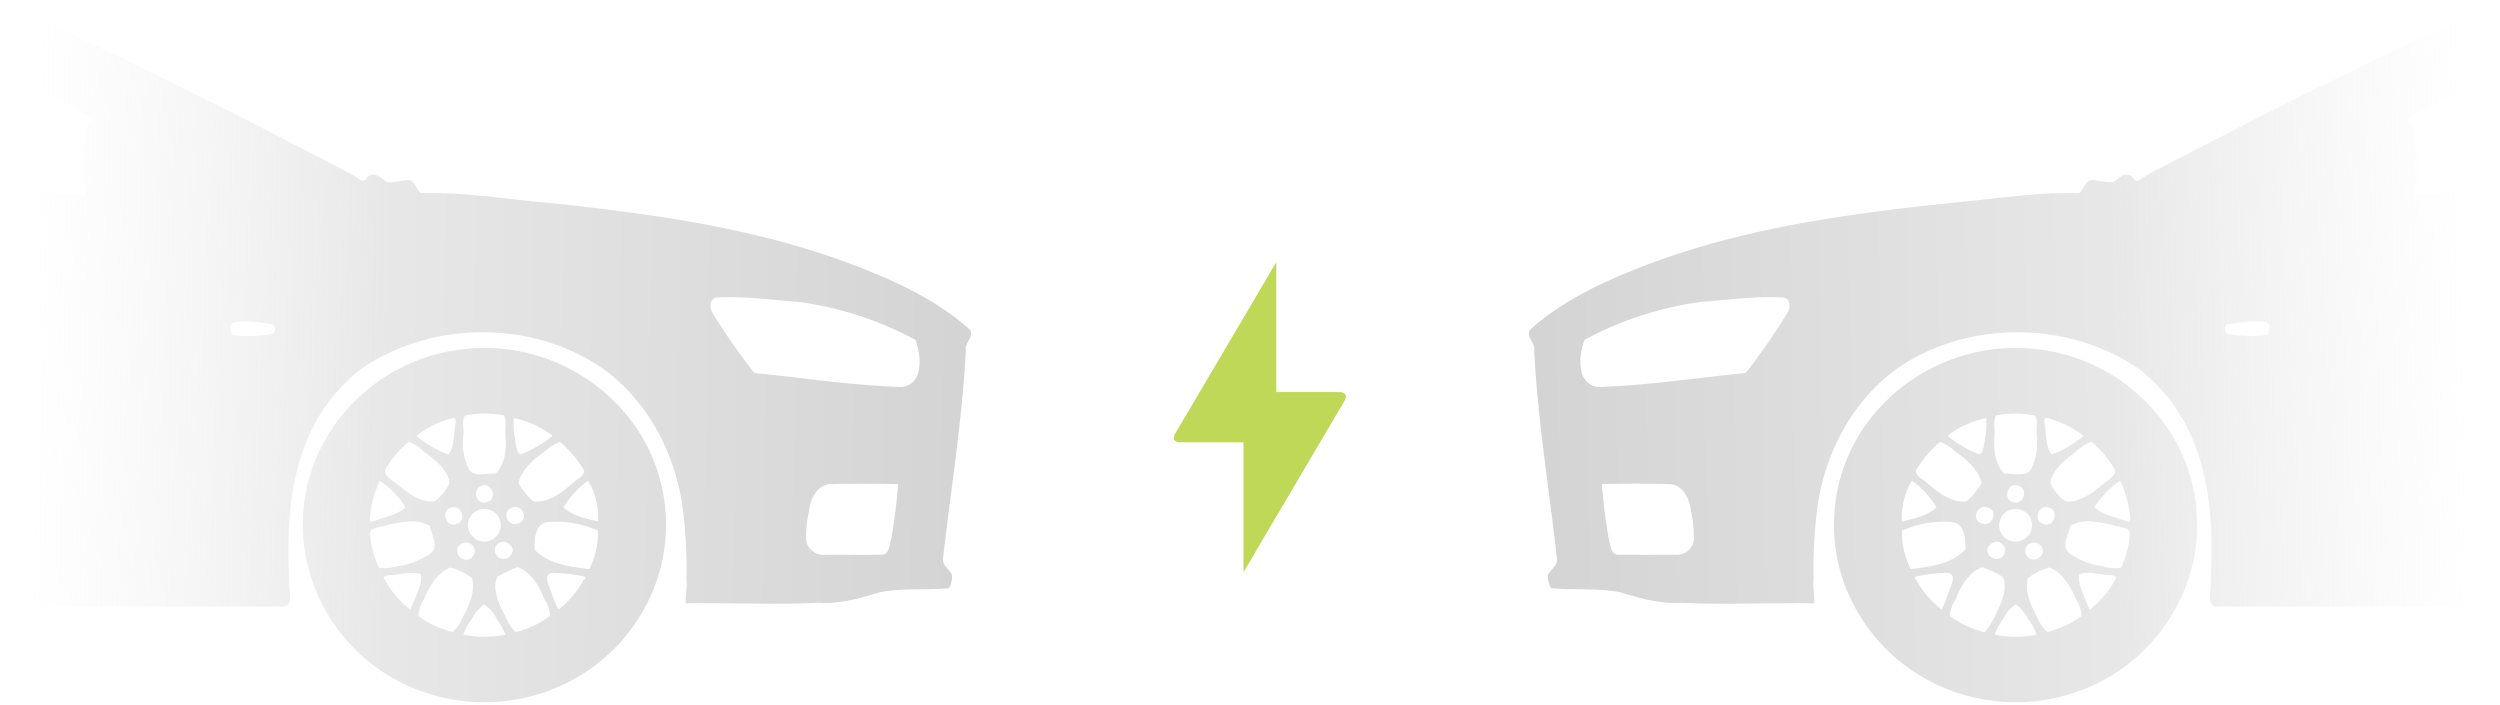 <svg xmlns="http://www.w3.org/2000/svg" xmlns:xlink="http://www.w3.org/1999/xlink" width="435.501" height="122.825" viewBox="0 0 435.501 122.825">
  <defs>
    <linearGradient id="linear-gradient" x1="0.979" y1="0.435" x2="0.032" y2="0.447" gradientUnits="objectBoundingBox">
      <stop offset="0" stop-color="#7e7e7e"/>
      <stop offset="0.623" stop-color="#b9b9b9"/>
      <stop offset="1" stop-color="#d0d0d0" stop-opacity="0"/>
    </linearGradient>
    <linearGradient id="linear-gradient-2" x1="0.979" y1="0.565" x2="0.032" y2="0.553" xlink:href="#linear-gradient"/>
  </defs>
  <g id="Group_1497" data-name="Group 1497" transform="translate(-524.999 -489.384)">
    <path id="Union_5" data-name="Union 5" d="M74.651,1.35A31.224,31.224,0,0,0,53.82,21.332a29.992,29.992,0,0,0,3.188,25.8A31.639,31.639,0,0,0,78.7,61.292a32.113,32.113,0,0,0,31.121-12.74,30.15,30.15,0,0,0,4.172-27.117A31.281,31.281,0,0,0,98.76,3.64,32.239,32.239,0,0,0,83.823,0,31.469,31.469,0,0,0,74.651,1.35Zm7.086,13.2A10.811,10.811,0,0,1,80.2,11.769a18.771,18.771,0,0,1,7.35,0,13.219,13.219,0,0,1-1.535,2.766,5.949,5.949,0,0,1-2.183,2.5A6.923,6.923,0,0,1,81.737,14.551Zm4.382,7.275c-1.048-2.38.627-5.28,1.542-7.192a10.283,10.283,0,0,1,1.62-2.438,17.4,17.4,0,0,1,6.083,2.842A6.408,6.408,0,0,1,94.3,17.98c-.762,2.067-2.249,4.687-4.607,5.534A18.137,18.137,0,0,1,86.119,21.826ZM73.35,17.955a6.456,6.456,0,0,1-.967-2.927,16.875,16.875,0,0,1,5.988-2.8,6.714,6.714,0,0,1,1.715,2.549c1.076,1.873,2.27,4.493,1.644,6.823a10.163,10.163,0,0,1-3.772,1.871C75.64,22.536,74.287,20.1,73.35,17.955ZM95.572,19.1a15.452,15.452,0,0,1,1.211-2.962,16.46,16.46,0,0,1,4.418,5.225c.381.058.27.593-.151.572a26.456,26.456,0,0,1-5.186.581C93.924,22.46,95.2,20.126,95.572,19.1Zm-29.108,2.36a16.527,16.527,0,0,1,4.51-5.321,28.848,28.848,0,0,1,1.149,2.745c.274.671,1.017,2.355.648,3.4-1.646.627-3.474-.115-5.189-.125h-.025C67.109,22.156,65.976,21.868,66.464,21.461Zm28.709,9.928c-2.45-.012-2.58-3-2.564-4.745,2.33-2.586,6.229-3.066,9.545-3.446a13.7,13.7,0,0,1,1.5,6.705,18.119,18.119,0,0,1-7.2,1.537C96.025,31.44,95.6,31.423,95.172,31.389Zm-28.687-.653c-.915-.274-2.909-.374-2.5-1.723a17.387,17.387,0,0,1,1.525-5.584,7.012,7.012,0,0,1,3.127.235,12.984,12.984,0,0,1,5.785,2.219c1.66,1.195.2,3.312-.066,4.844a6.074,6.074,0,0,1-3.146.775A21.561,21.561,0,0,1,66.485,30.736Zm13.771-3.012a1.406,1.406,0,0,1-.546-2.507,1.488,1.488,0,1,1,1.011,2.6A1.266,1.266,0,0,1,80.256,27.724Zm6.48.159a1.506,1.506,0,0,1-.281-2.72A1.605,1.605,0,0,1,88.813,26.7a1.906,1.906,0,0,1-1.636,1.263A1.286,1.286,0,0,1,86.736,27.883Zm-3.318,5.737a2.811,2.811,0,0,1-1.376-4.955,2.84,2.84,0,1,1,1.81,4.991A2.575,2.575,0,0,1,83.418,33.619Zm-5.267.293c-2-.473-1.005-3.594.9-2.867,1.673.476,1.055,2.937-.448,2.937A1.537,1.537,0,0,1,78.151,33.912Zm10.536-.035c-2-.6-.61-3.6,1.211-2.669,1.576.592.8,2.814-.587,2.814A1.477,1.477,0,0,1,88.687,33.878ZM63.912,31.721c0-.567.667-.136.986-.076,1.771.678,3.812,1.008,5.253,2.284a14.758,14.758,0,0,1-4.493,4.641A18.285,18.285,0,0,1,63.912,31.721ZM97.646,33.94c1.566-1.474,3.973-1.94,6.043-2.466a12.454,12.454,0,0,1-1.731,7.123A15.607,15.607,0,0,1,97.646,33.94ZM83.423,37.735c-1.783-.542-1.026-3.391.788-2.92,1.8.334,1.272,3-.3,3A1.584,1.584,0,0,1,83.423,37.735Zm10.914,5.9c-1.956-1.354-3.921-3.084-4.524-5.444a12.275,12.275,0,0,1,2.618-3.218c2.883-.272,5.361,1.868,7.348,3.642.707.394,1.937,1.22,1.251,2.106a18.643,18.643,0,0,1-3.978,4.616A7.869,7.869,0,0,1,94.337,43.63Zm-27.5-2.706C65.9,39.64,67.8,38.7,68.646,38c1.835-1.476,4.011-3.264,6.542-3.015a8.21,8.21,0,0,1,2.639,3.209c-.369,2.4-2.58,4.011-4.408,5.418a8.282,8.282,0,0,1-2.715,1.76A17.863,17.863,0,0,1,66.837,40.925ZM80.512,49.93c-.6-.909-.17-2.143-.272-3.181a10.675,10.675,0,0,1,.78-5.827c.558-1.412,2.069-1.285,3.465-1.158a10.132,10.132,0,0,0,1.386.065c1.743,1.818,1.868,4.556,1.672,6.913-.033,1.063.244,2.231-.253,3.218a18.859,18.859,0,0,1-3.43.323A15.433,15.433,0,0,1,80.512,49.93Zm-2.36-.489A17.27,17.27,0,0,1,72.045,46.4a17.743,17.743,0,0,1,5.589-3.241c1,1.28.823,3.146,1.112,4.694.05.53.4,1.655-.267,1.655A1.01,1.01,0,0,1,78.151,49.441Zm11.331-5.118c.1-.466.338-1.384,1.007-1.063a21.539,21.539,0,0,1,5.26,3.142A16.106,16.106,0,0,1,89,49.478,18.792,18.792,0,0,1,89.482,44.322ZM48.4,16.682Q24.2,16.7,0,16.7v72.3q7.272-.336,14.542-.657c-.861,2.2-.4,4.576-.513,6.862.281,2.184.061,4.749,1.705,6.475-5.2,2.8-10.42,5.6-15.734,8.228v11.679q5.878-2.4,11.619-5.1C27.6,109.072,43.284,101.061,58.893,92.93A29.415,29.415,0,0,0,62,91.165c1.348-.943.96.3,2.152.717,1.445.1,1.8-.8,2.67-1.218.743-.277,2.812.238,3.656.321,1.393.042,1.7-2.277,2.5-2.318,7.3.226,14.6-1.024,21.853-1.656,19.112-2.011,38.429-4.639,56.268-12,6.154-2.473,12.142-5.534,17.125-9.9,1.329-1.218-.766-2.493-.478-3.857-.617-12.071-2.594-24.049-3.959-36.064-.255-1.3,1.041-1.977,1.547-2.982a4.048,4.048,0,0,0-.525-2.348c-4.03-.381-8.138.085-12.149-.733-3.391-1.054-6.937-2.041-10.541-1.8-4.7-.233-9.415-.178-14.133-.122-3,.035-6.009.069-9.008.03-.128,1.409.279,2.814.1,4.228a86.867,86.867,0,0,1-.556,11.63c-1.121,9.6-5.8,19.009-13.816,24.884-12.291,8.684-30.175,8.574-42.48-.058A30.008,30.008,0,0,1,52.94,45.526C49.8,37.91,49.495,29.5,49.878,21.408c-.226-1.463,1.048-4.757-1.089-4.757A2.61,2.61,0,0,0,48.4,16.682Zm95.584,21.3c-2.322-.261-3.337-2.77-3.566-4.754a20.362,20.362,0,0,1-.49-4.895,2.967,2.967,0,0,1,2.935-2.65q2.341.01,4.687,0,2.781,0,5.567.007c1.147-.007,1.277,1.368,1.518,2.189A87.256,87.256,0,0,1,155.946,38q-3.039.062-6.087.066Q146.92,38.061,143.988,37.984ZM124.387,70.5c-1.362-.21-1.331-1.792-.745-2.706A114.437,114.437,0,0,1,130.9,57.35c8.554-.835,17.092-2.184,25.686-2.438,3.938.5,3.394,5.624,2.377,8.223a59.691,59.691,0,0,1-20.424,6.615c-3.947.281-7.906.809-11.865.809C125.91,70.56,125.148,70.54,124.387,70.5Zm-83.922-4.26c-1.052-.1-.9-1.665-.423-2.274a23.79,23.79,0,0,1,6.636.145c.953.025,1.038,1.649.1,1.753a28.062,28.062,0,0,1-4.651.457A16.369,16.369,0,0,1,40.465,66.235Z" transform="translate(960 611.709) rotate(180)" stroke="rgba(0,0,0,0)" stroke-miterlimit="10" stroke-width="1" opacity="0.333" fill="url(#linear-gradient)"/>
    <path id="Path_1251" data-name="Path 1251" d="M44.448,24.146H33.424V1.526L15.816,31.394c-.524.836-.131,1.513.876,1.513H27.716v22.62L45.324,25.66C45.85,24.825,45.455,24.146,44.448,24.146Z" transform="translate(713.899 533.536)" fill="#bfd857"/>
    <path id="Union_11" data-name="Union 11" d="M74.651,120.231A31.224,31.224,0,0,1,53.82,100.249a29.992,29.992,0,0,1,3.188-25.8A31.639,31.639,0,0,1,78.7,60.289a32.113,32.113,0,0,1,31.121,12.74,30.15,30.15,0,0,1,4.172,27.117,31.281,31.281,0,0,1-15.228,17.8,32.239,32.239,0,0,1-14.937,3.64A31.469,31.469,0,0,1,74.651,120.231Zm7.086-13.2a10.812,10.812,0,0,0-1.533,2.782,18.771,18.771,0,0,0,7.35,0,13.219,13.219,0,0,0-1.535-2.766,5.949,5.949,0,0,0-2.183-2.5A6.923,6.923,0,0,0,81.737,107.03Zm4.382-7.275c-1.048,2.38.627,5.28,1.542,7.192a10.284,10.284,0,0,0,1.62,2.438,17.4,17.4,0,0,0,6.083-2.842A6.408,6.408,0,0,0,94.3,103.6c-.762-2.067-2.249-4.687-4.607-5.534A18.138,18.138,0,0,0,86.119,99.755ZM73.35,103.626a6.456,6.456,0,0,0-.967,2.927,16.875,16.875,0,0,0,5.988,2.8,6.715,6.715,0,0,0,1.715-2.549c1.076-1.873,2.27-4.493,1.644-6.823a10.163,10.163,0,0,0-3.772-1.871C75.64,99.045,74.287,101.481,73.35,103.626Zm22.222-1.146a15.452,15.452,0,0,0,1.211,2.962,16.46,16.46,0,0,0,4.418-5.225c.381-.058.27-.593-.151-.572a26.456,26.456,0,0,0-5.186-.581C93.924,99.121,95.2,101.455,95.572,102.479Zm-29.108-2.36a16.527,16.527,0,0,0,4.51,5.321,28.85,28.85,0,0,0,1.149-2.745c.274-.671,1.017-2.355.648-3.4-1.646-.627-3.474.115-5.189.125h-.025C67.109,99.425,65.976,99.712,66.464,100.12Zm28.709-9.928c-2.45.012-2.58,3-2.564,4.745,2.33,2.586,6.229,3.066,9.545,3.446a13.7,13.7,0,0,0,1.5-6.705,18.119,18.119,0,0,0-7.2-1.537C96.025,90.14,95.6,90.157,95.172,90.192Zm-28.687.653c-.915.274-2.909.374-2.5,1.723a17.388,17.388,0,0,0,1.525,5.584,7.012,7.012,0,0,0,3.127-.235A12.985,12.985,0,0,0,74.424,95.7c1.66-1.195.2-3.312-.066-4.844a6.074,6.074,0,0,0-3.146-.775A21.56,21.56,0,0,0,66.485,90.845Zm13.771,3.012a1.406,1.406,0,0,0-.546,2.507,1.488,1.488,0,1,0,1.011-2.6A1.266,1.266,0,0,0,80.256,93.857Zm6.48-.159a1.506,1.506,0,0,0-.281,2.72,1.605,1.605,0,0,0,2.358-1.534,1.906,1.906,0,0,0-1.636-1.263A1.286,1.286,0,0,0,86.736,93.7Zm-3.318-5.737a2.811,2.811,0,0,0-1.376,4.955,2.84,2.84,0,1,0,1.81-4.991A2.575,2.575,0,0,0,83.418,87.961Zm-5.267-.293c-2,.473-1.005,3.594.9,2.867C80.72,90.059,80.1,87.6,78.6,87.6A1.537,1.537,0,0,0,78.151,87.668Zm10.536.035c-2,.6-.61,3.6,1.211,2.669,1.576-.592.8-2.814-.587-2.814A1.477,1.477,0,0,0,88.687,87.7ZM63.912,89.86c0,.567.667.136.986.076,1.771-.678,3.812-1.008,5.253-2.284a14.758,14.758,0,0,0-4.493-4.641A18.285,18.285,0,0,0,63.912,89.86Zm33.734-2.219c1.566,1.474,3.973,1.94,6.043,2.466a12.454,12.454,0,0,0-1.731-7.123A15.607,15.607,0,0,0,97.646,87.641ZM83.423,83.846c-1.783.542-1.026,3.391.788,2.92,1.8-.334,1.272-3-.3-3A1.583,1.583,0,0,0,83.423,83.846Zm10.914-5.9c-1.956,1.354-3.921,3.084-4.524,5.444a12.275,12.275,0,0,0,2.618,3.218c2.883.272,5.361-1.868,7.348-3.642.707-.394,1.937-1.22,1.251-2.106a18.642,18.642,0,0,0-3.978-4.616A7.869,7.869,0,0,0,94.337,77.951Zm-27.5,2.706c-.937,1.285.958,2.221,1.809,2.929,1.835,1.476,4.011,3.264,6.542,3.015a8.21,8.21,0,0,0,2.639-3.209c-.369-2.4-2.58-4.011-4.408-5.418a8.282,8.282,0,0,0-2.715-1.76A17.863,17.863,0,0,0,66.837,80.656Zm13.674-9.005c-.6.909-.17,2.143-.272,3.181a10.675,10.675,0,0,0,.78,5.827c.558,1.412,2.069,1.285,3.465,1.158a10.132,10.132,0,0,1,1.386-.065c1.743-1.818,1.868-4.556,1.672-6.913-.033-1.063.244-2.231-.253-3.218a18.859,18.859,0,0,0-3.43-.323A15.433,15.433,0,0,0,80.512,71.651Zm-2.36.489a17.27,17.27,0,0,0-6.106,3.042,17.743,17.743,0,0,0,5.589,3.241c1-1.28.823-3.146,1.112-4.694.05-.53.4-1.655-.267-1.655A1.01,1.01,0,0,0,78.151,72.14Zm11.331,5.118c.1.466.338,1.384,1.007,1.063a21.539,21.539,0,0,0,5.26-3.142A16.106,16.106,0,0,0,89,72.1,18.791,18.791,0,0,0,89.482,77.259ZM48.4,104.9q-24.2-.021-48.4-.014v-72.3q7.272.336,14.542.657c-.861-2.2-.4-4.576-.513-6.862.281-2.184.061-4.749,1.705-6.475-5.2-2.8-10.42-5.6-15.734-8.228V0Q5.878,2.4,11.619,5.1C27.6,12.509,43.284,20.52,58.893,28.651A29.417,29.417,0,0,1,62,30.415c1.348.943.96-.3,2.152-.717,1.445-.1,1.8.8,2.67,1.218.743.277,2.812-.238,3.656-.321,1.393-.042,1.7,2.277,2.5,2.318,7.3-.226,14.6,1.024,21.853,1.656,19.112,2.011,38.429,4.639,56.268,12,6.154,2.473,12.142,5.534,17.125,9.9,1.329,1.218-.766,2.493-.478,3.857-.617,12.071-2.594,24.049-3.959,36.064-.255,1.3,1.041,1.977,1.547,2.982a4.049,4.049,0,0,1-.525,2.348c-4.03.381-8.138-.085-12.149.734-3.391,1.054-6.937,2.041-10.541,1.8-4.7.233-9.415.178-14.133.122-3-.035-6.009-.069-9.008-.03-.128-1.409.279-2.814.1-4.228a86.868,86.868,0,0,0-.556-11.63c-1.121-9.6-5.8-19.009-13.816-24.884-12.291-8.684-30.175-8.574-42.48.058A30.008,30.008,0,0,0,52.94,76.055c-3.136,7.617-3.446,16.024-3.063,24.118-.226,1.463,1.048,4.757-1.089,4.757A2.61,2.61,0,0,1,48.4,104.9Zm95.584-21.3c-2.322.261-3.337,2.77-3.566,4.754a20.362,20.362,0,0,0-.49,4.895,2.967,2.967,0,0,0,2.935,2.65q2.341-.01,4.687,0,2.781,0,5.567-.007c1.147.007,1.277-1.368,1.518-2.189a87.256,87.256,0,0,0,1.305-10.11q-3.039-.062-6.087-.066Q146.92,83.52,143.988,83.6Zm-19.6-32.512c-1.362.21-1.331,1.792-.745,2.706a114.435,114.435,0,0,0,7.256,10.44c8.554.835,17.092,2.184,25.686,2.438,3.938-.5,3.394-5.624,2.377-8.223a59.691,59.691,0,0,0-20.424-6.615c-3.947-.281-7.906-.809-11.865-.809C125.91,51.021,125.148,51.041,124.387,51.085Zm-83.922,4.26c-1.052.1-.9,1.665-.423,2.274a23.79,23.79,0,0,0,6.636-.145c.953-.025,1.038-1.649.1-1.753a28.062,28.062,0,0,0-4.651-.457A16.369,16.369,0,0,0,40.465,55.346Z" transform="translate(525.499 490.128)" stroke="rgba(0,0,0,0)" stroke-miterlimit="10" stroke-width="1" opacity="0.333" fill="url(#linear-gradient-2)"/>
  </g>
</svg>
